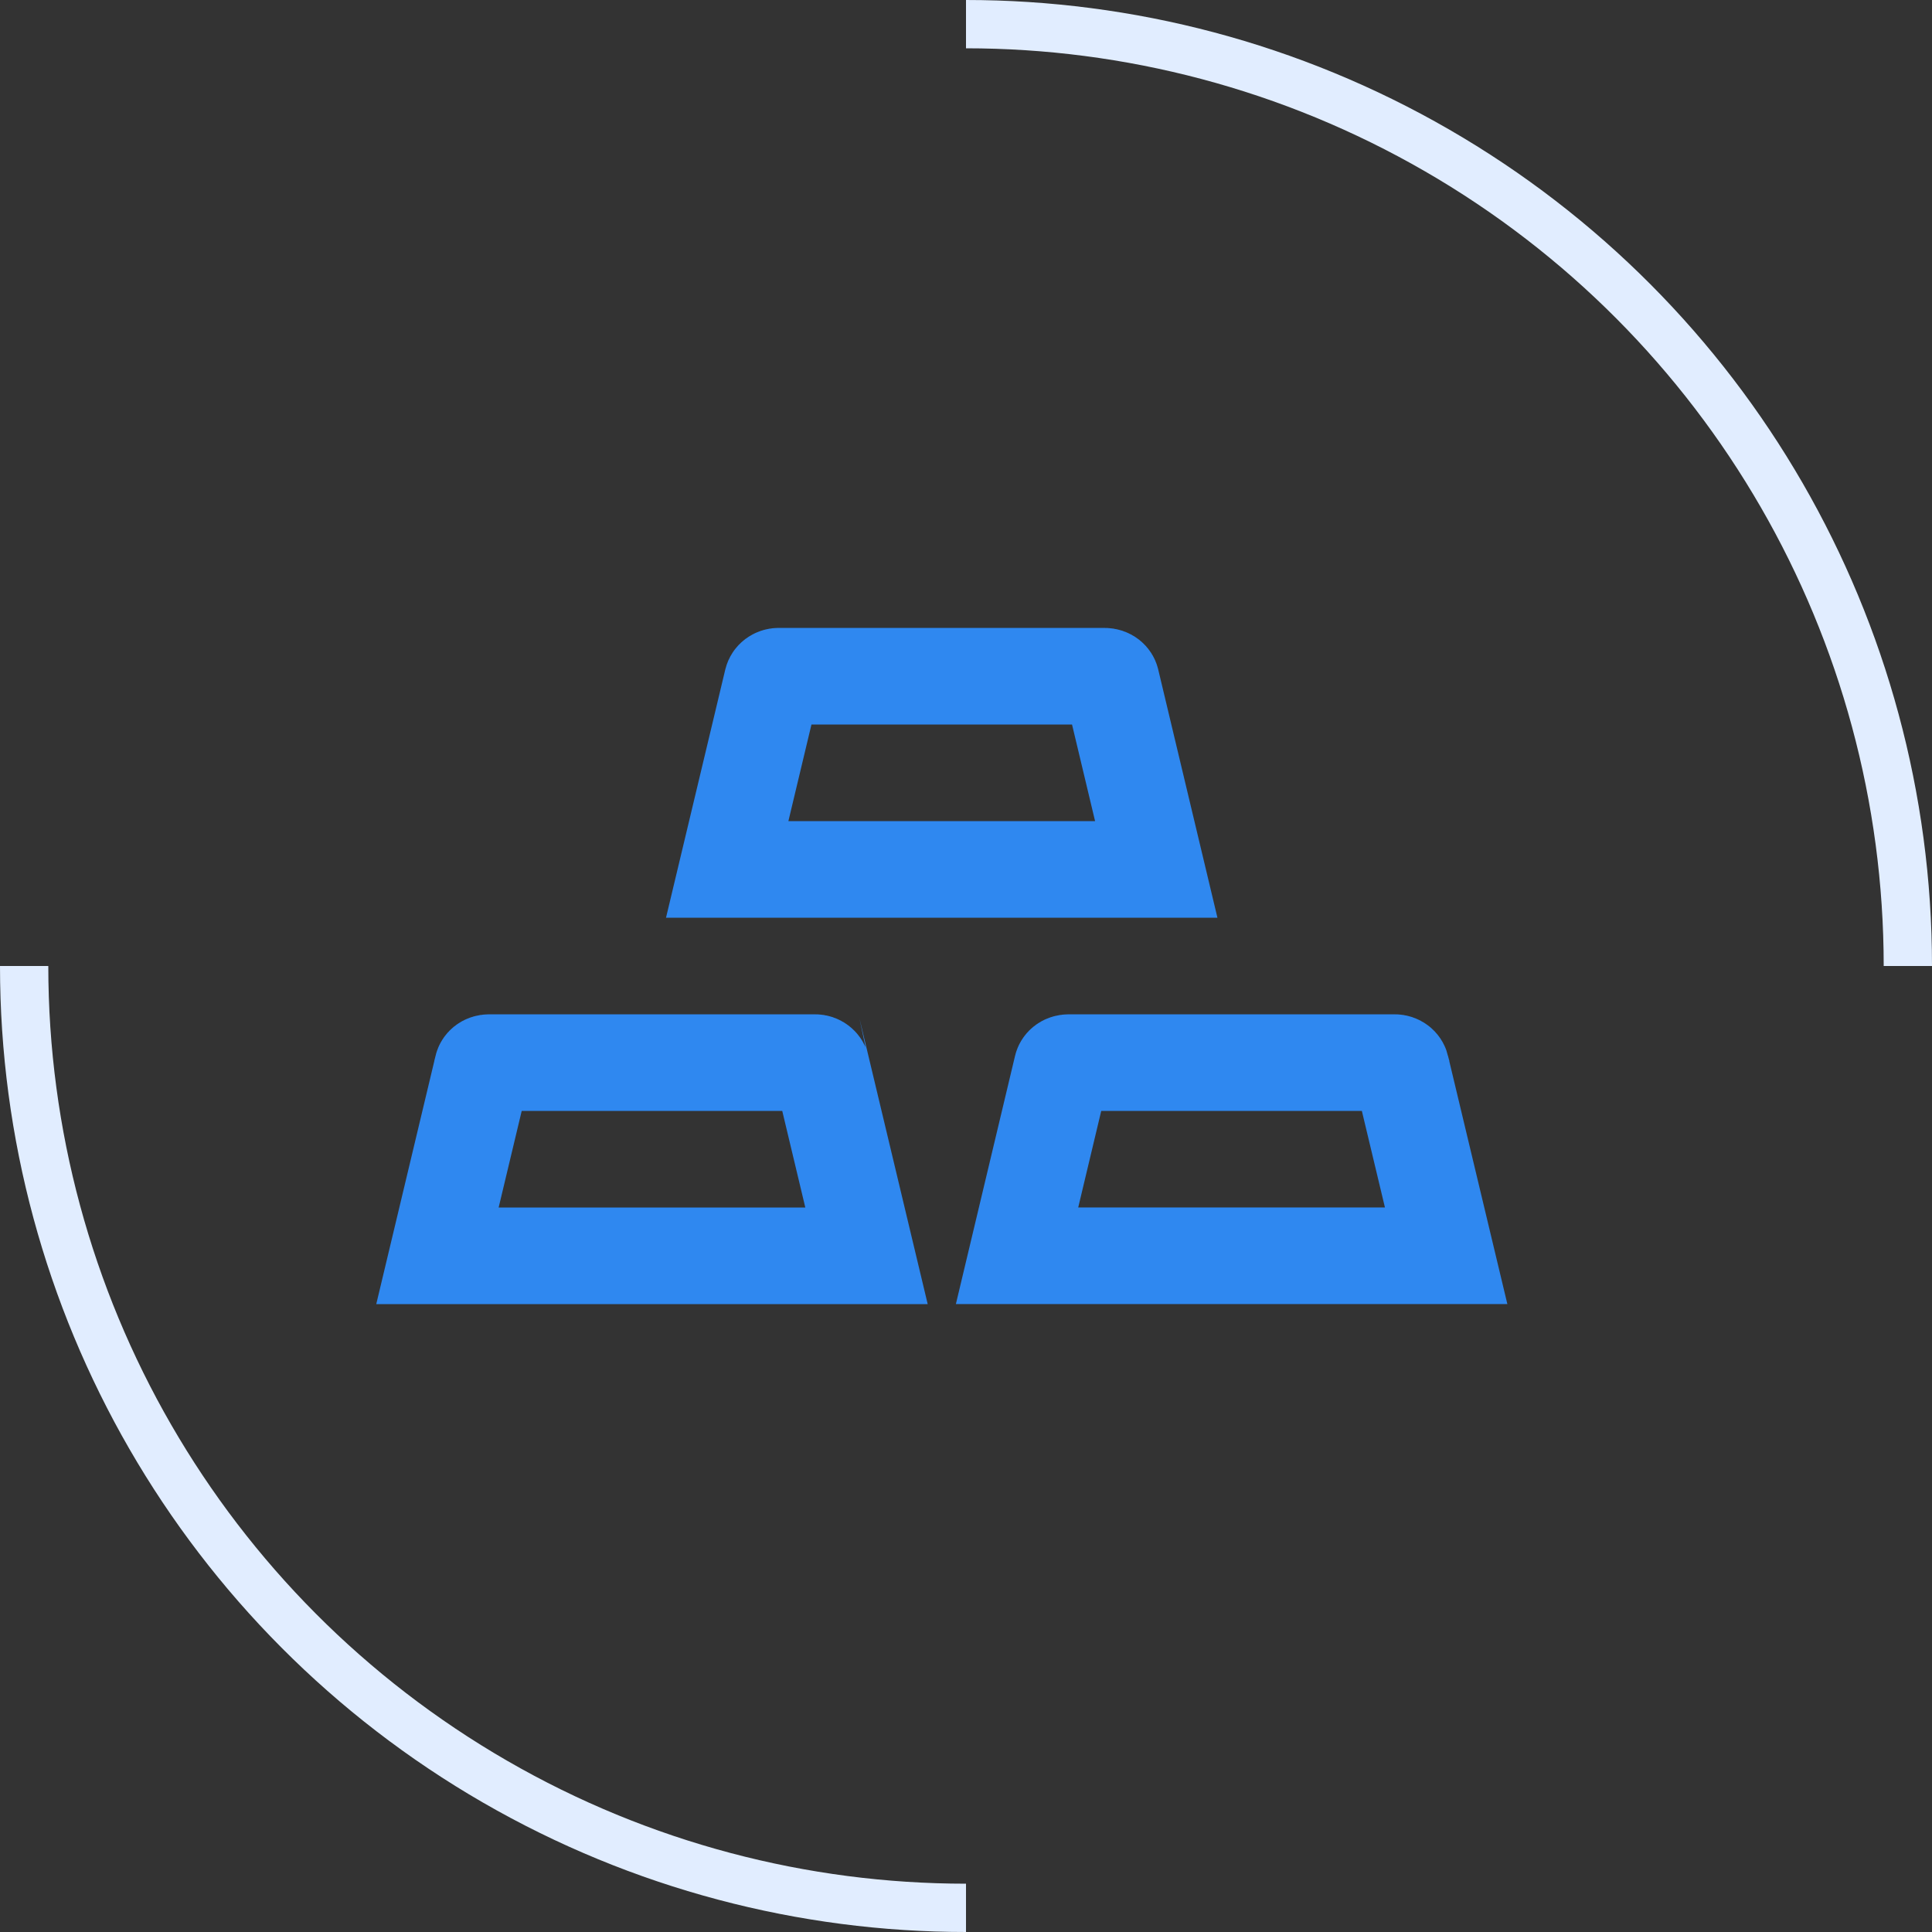 <svg width="40" height="40" viewBox="0 0 40 40" fill="none" xmlns="http://www.w3.org/2000/svg">
<rect x="0" y="0" width="40" height="40" fill="#333333" stroke="none"/>
<g clip-path="url(#clip0)">
<circle cx="20" cy="20" r="19.5" stroke="#E1EDFF"/>
</g>
<g clip-path="url(#clip1)">
<circle cx="20" cy="20" r="19.5" stroke="#E1EDFF"/>
</g>
<path d="M17.007 22.093L17.94 26H9.057L9.991 22.089L9.991 22.088C9.999 22.056 10.037 22 10.132 22H16.864V22L16.875 22C16.909 22 16.94 22.011 16.963 22.029C16.986 22.047 17.001 22.069 17.006 22.092C17.006 22.093 17.006 22.093 17.007 22.093ZM21.057 25.999L21.989 22.089C21.997 22.056 22.035 22 22.132 22H28.864V22L28.876 22C28.909 22 28.941 22.011 28.964 22.029C28.987 22.046 29.001 22.069 29.007 22.092C29.007 22.092 29.007 22.093 29.007 22.093L29.941 25.999H21.057ZM16.122 14L16.122 14H16.133H22.864C22.959 14 22.998 14.056 23.006 14.089L23.006 14.089L23.939 18H15.056L15.989 14.093C15.995 14.07 16.009 14.047 16.033 14.029C16.057 14.011 16.088 14 16.122 14Z" stroke="#2F88F0" stroke-width="2"/>
<defs>
<clipPath id="clip0">
<rect width="20" height="20" fill="white" transform="translate(20)"/>
</clipPath>
<clipPath id="clip1">
<rect width="20" height="20" fill="white" transform="translate(0 20)"/>
</clipPath>
</defs>
</svg>
